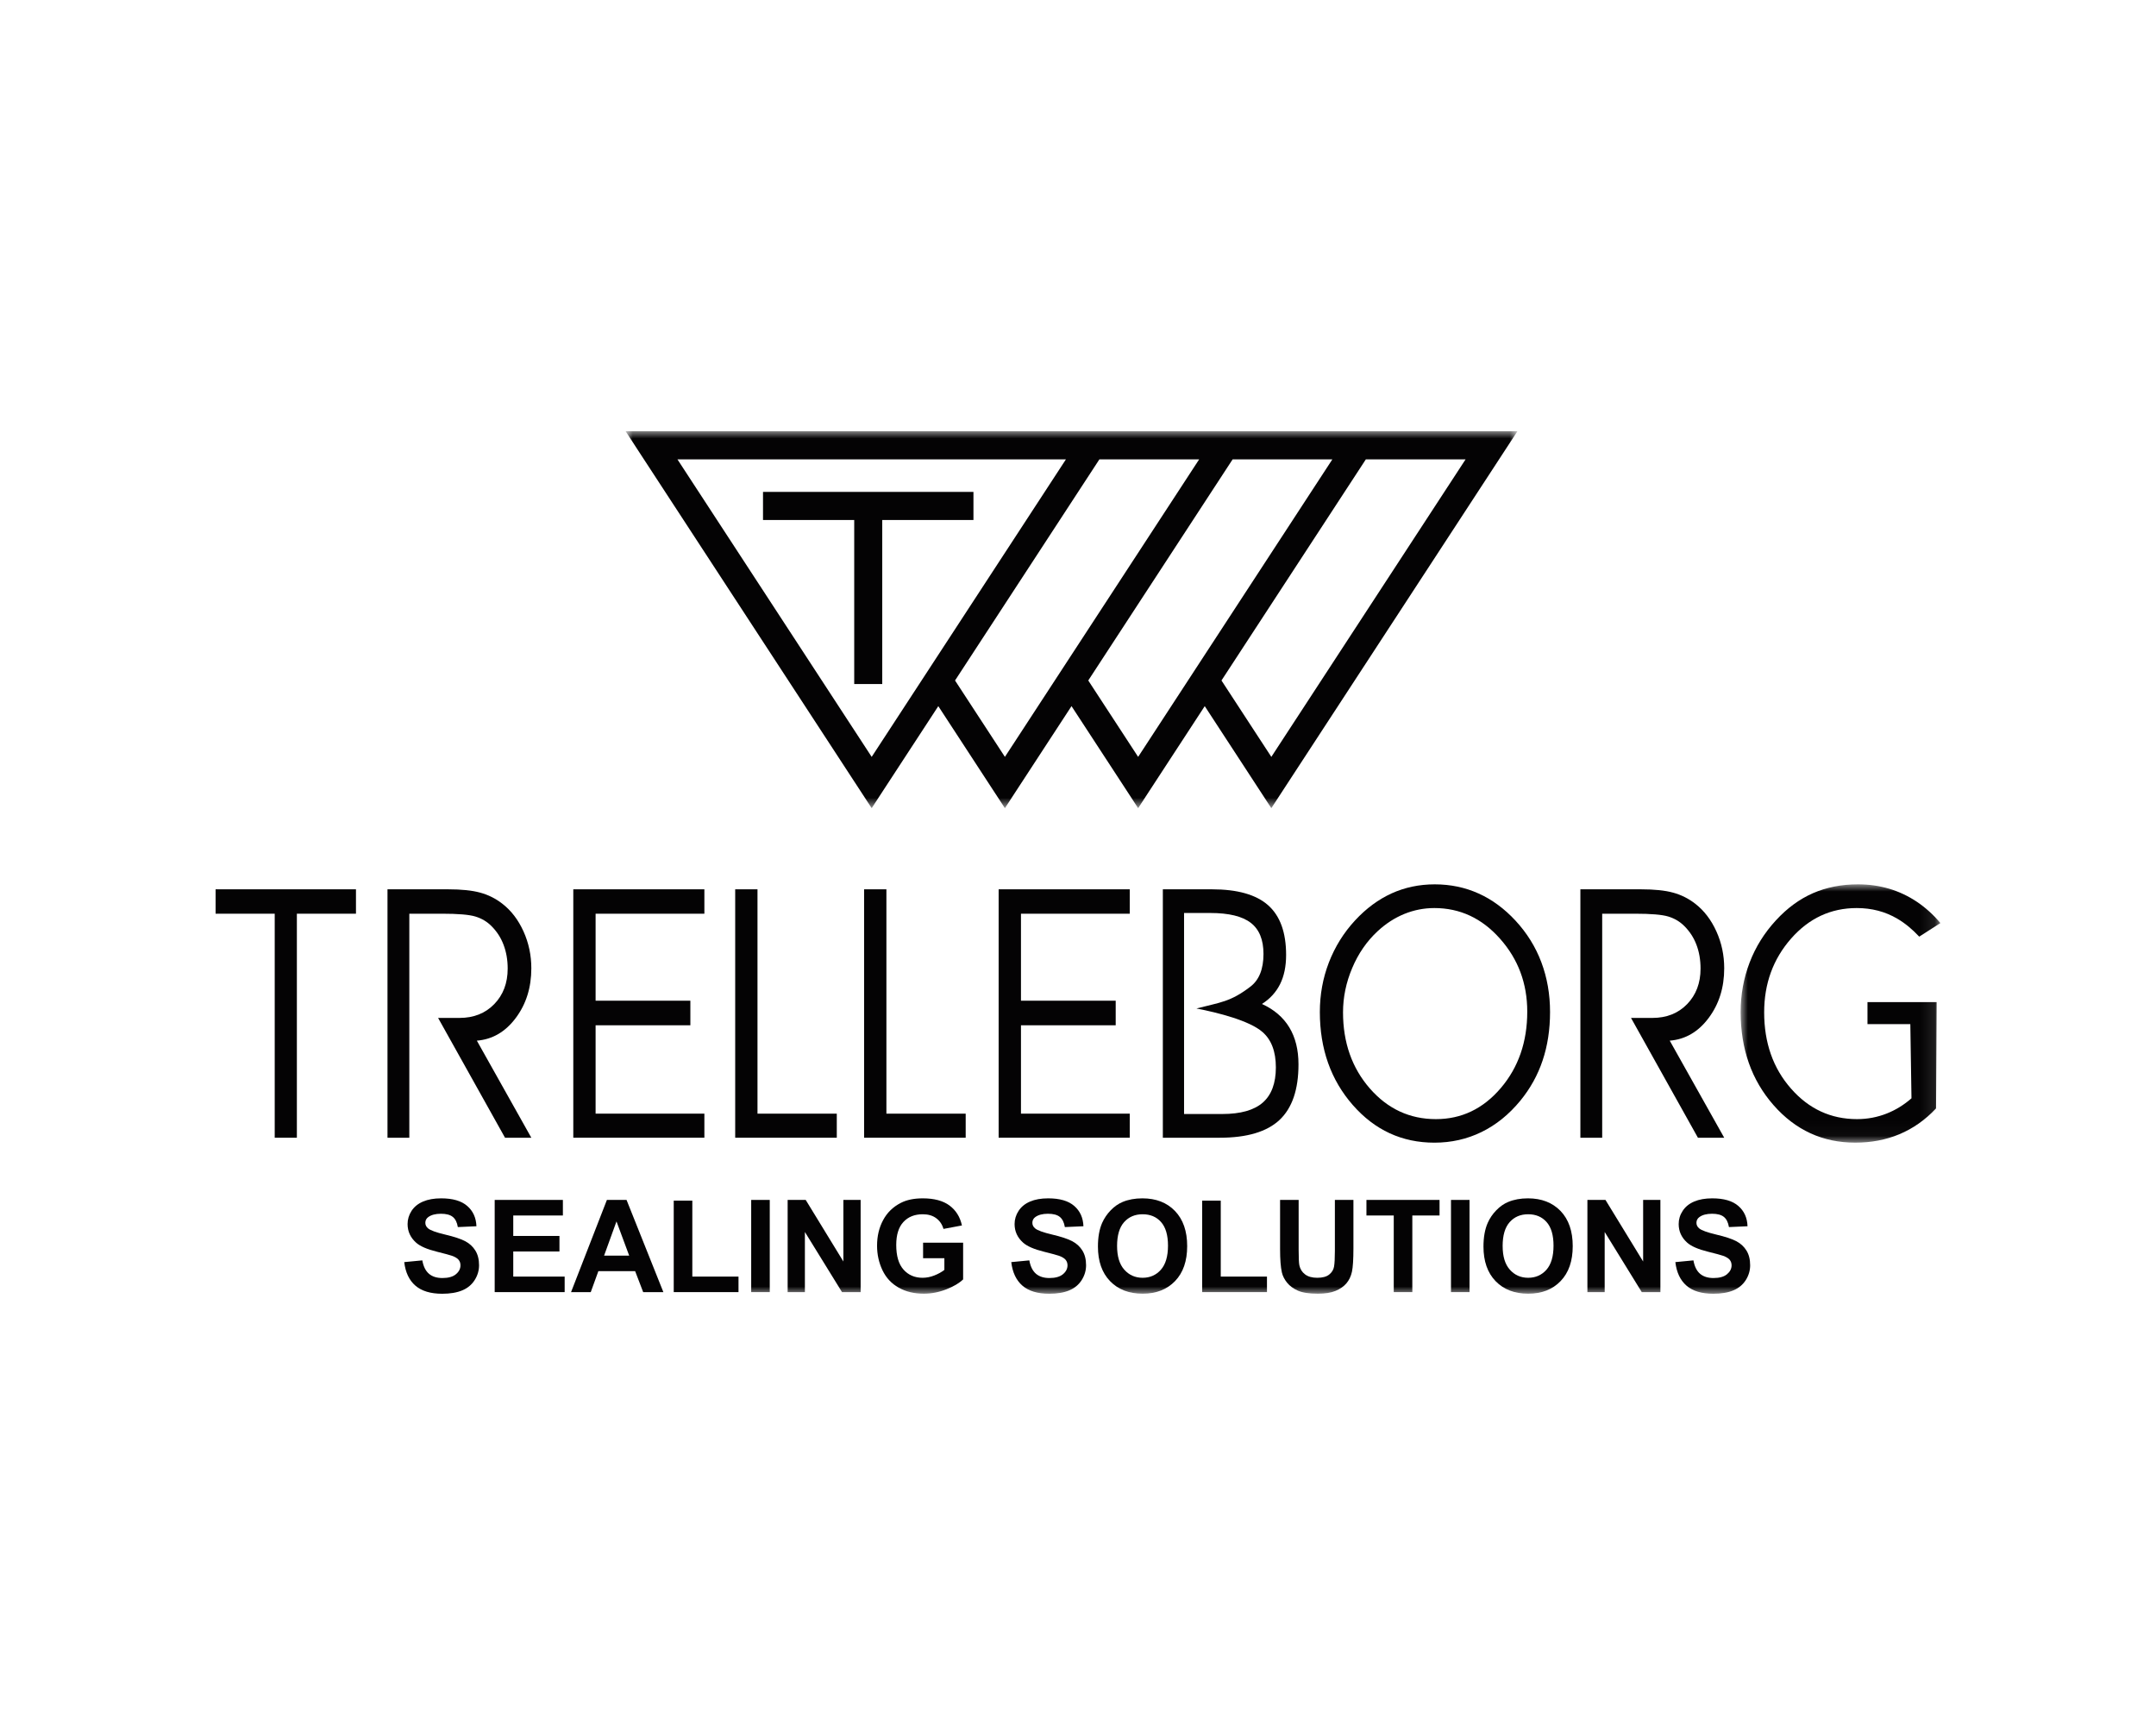 <?xml version="1.0" encoding="UTF-8"?> <svg xmlns="http://www.w3.org/2000/svg" xmlns:xlink="http://www.w3.org/1999/xlink" width="150px" height="120px" viewBox="0 0 150 120" version="1.1"><title>Assets / Industry Solutions / Experience Logos / experience_logo_trelleborg</title><defs><polygon id="path-1" points="0 0 13.898 0 13.898 17.969 0 17.969"></polygon><polygon id="path-3" points="0 0 62.045 0 62.045 26.221 0 26.221"></polygon><polygon id="path-5" points="0 60 120 60 120 0 0 0"></polygon></defs><g id="Assets-/-Industry-Solutions-/-Experience-Logos-/-experience_logo_trelleborg" stroke="none" stroke-width="1" fill="none" fill-rule="evenodd"><g id="Trelleborg" transform="translate(15, 30)"><g id="Group-3" transform="translate(106.102, 31.52)"><mask id="mask-2" fill="white"><use xlink:href="#path-1"></use></mask><g id="Clip-2"></g><path d="M8.825,8.194 L13.636,8.194 L13.595,15.586 C12.081,17.204 10.174,17.969 7.973,17.969 C5.711,17.969 3.814,17.098 2.288,15.358 C0.762,13.618 0,11.455 0,8.88 C0,7.668 0.211,6.521 0.626,5.436 C1.042,4.35 1.652,3.374 2.456,2.503 C3.233,1.657 4.089,1.028 5.031,0.615 C5.971,0.206 7.015,0 8.163,0 C9.686,0 11.055,0.406 12.264,1.215 C12.868,1.621 13.414,2.116 13.898,2.694 L12.425,3.638 C11.939,3.117 11.432,2.701 10.902,2.39 C10.062,1.895 9.119,1.649 8.076,1.649 C6.274,1.649 4.751,2.358 3.505,3.778 C2.259,5.2 1.637,6.906 1.637,8.903 C1.637,11.023 2.259,12.793 3.502,14.205 C4.744,15.624 6.278,16.332 8.1,16.332 C9.575,16.332 10.867,15.777 11.886,14.884 L11.806,9.723 L8.825,9.723 L8.825,8.194 Z" id="Fill-1" fill="#040304" mask="url(#mask-2)"></path></g><path d="M96.47,33.562 L96.47,49.146 L94.952,49.146 L94.952,31.865 L99.166,31.865 C100.092,31.865 100.835,31.941 101.401,32.096 C101.963,32.249 102.474,32.505 102.934,32.861 C103.56,33.344 104.052,33.988 104.417,34.797 C104.781,35.603 104.959,36.457 104.959,37.362 C104.959,38.698 104.6,39.848 103.88,40.812 C103.155,41.781 102.254,42.308 101.169,42.393 L104.959,49.146 L103.13,49.146 L98.475,40.812 L99.96,40.812 C100.953,40.812 101.759,40.492 102.379,39.852 C102.999,39.213 103.313,38.386 103.313,37.381 C103.313,36.775 103.217,36.219 103.027,35.721 C102.839,35.223 102.555,34.79 102.18,34.417 C101.871,34.109 101.501,33.89 101.067,33.758 C100.632,33.626 99.857,33.562 98.742,33.562 L96.47,33.562 Z" id="Fill-4" fill="#040304"></path><path d="M78.439,40.424 C78.439,42.527 79.061,44.293 80.303,45.718 C81.546,47.14 83.079,47.852 84.902,47.852 C86.684,47.852 88.186,47.132 89.414,45.693 C90.643,44.252 91.256,42.477 91.256,40.375 C91.256,38.411 90.624,36.72 89.359,35.299 C88.099,33.878 86.577,33.169 84.792,33.169 C84.068,33.169 83.37,33.307 82.701,33.579 C82.029,33.854 81.411,34.255 80.84,34.785 C80.094,35.479 79.504,36.329 79.079,37.337 C78.652,38.343 78.439,39.371 78.439,40.424 M76.826,40.4 C76.826,39.197 77.034,38.046 77.454,36.956 C77.877,35.864 78.482,34.886 79.281,34.024 C80.05,33.193 80.897,32.57 81.818,32.149 C82.74,31.732 83.743,31.52 84.818,31.52 C85.915,31.52 86.932,31.732 87.87,32.156 C88.808,32.577 89.665,33.21 90.441,34.047 C91.239,34.912 91.839,35.875 92.239,36.946 C92.64,38.014 92.842,39.164 92.842,40.4 C92.842,41.622 92.669,42.748 92.324,43.774 C91.981,44.799 91.462,45.729 90.776,46.568 C89.979,47.537 89.076,48.262 88.068,48.753 C87.065,49.242 85.973,49.49 84.797,49.49 C82.543,49.49 80.649,48.619 79.119,46.872 C77.591,45.128 76.826,42.967 76.826,40.4" id="Fill-6" fill="#040304"></path><path d="M68.241,40.155 C69.914,39.723 70.604,39.7 71.994,38.637 C72.601,38.173 72.905,37.415 72.905,36.361 C72.905,35.373 72.611,34.652 72.021,34.198 C71.43,33.739 70.488,33.512 69.2,33.512 L67.379,33.512 L67.379,47.496 L70.037,47.496 C71.309,47.496 72.245,47.233 72.855,46.702 C73.461,46.171 73.766,45.353 73.766,44.256 C73.766,43.154 73.457,42.334 72.838,41.794 C71.936,41.001 69.736,40.445 68.241,40.155 L68.241,40.155 Z M65.903,31.865 L69.316,31.865 C71.092,31.865 72.394,32.234 73.229,32.974 C74.063,33.716 74.479,34.865 74.479,36.435 C74.479,37.224 74.339,37.901 74.059,38.464 C73.775,39.027 73.358,39.486 72.798,39.841 C73.645,40.228 74.28,40.772 74.703,41.473 C75.127,42.174 75.34,43.029 75.34,44.042 C75.34,45.798 74.899,47.087 74.019,47.911 C73.141,48.733 71.754,49.146 69.864,49.146 L65.903,49.146 L65.903,31.865 Z" id="Fill-8" fill="#040304"></path><polygon id="Fill-10" fill="#040304" points="56.032 39.614 62.623 39.614 62.623 41.324 56.032 41.324 56.032 47.471 63.6 47.471 63.6 49.145 54.479 49.145 54.479 31.865 63.6 31.865 63.6 33.563 56.032 33.563"></polygon><polygon id="Fill-12" fill="#040304" points="52.186 49.146 45.118 49.146 45.118 31.865 46.67 31.865 46.67 47.472 52.186 47.472"></polygon><polygon id="Fill-14" fill="#040304" points="43.218 49.146 36.15 49.146 36.15 31.865 37.701 31.865 37.701 47.472 43.218 47.472"></polygon><polygon id="Fill-16" fill="#040304" points="26.438 39.614 33.031 39.614 33.031 41.324 26.438 41.324 26.438 47.471 34.006 47.471 34.006 49.145 24.886 49.145 24.886 31.865 34.006 31.865 34.006 33.563 26.438 33.563"></polygon><path d="M13.478,33.562 L13.478,49.146 L11.959,49.146 L11.959,31.865 L16.173,31.865 C17.1,31.865 17.841,31.941 18.408,32.096 C18.97,32.249 19.481,32.505 19.941,32.861 C20.566,33.344 21.059,33.988 21.424,34.797 C21.787,35.603 21.966,36.457 21.966,37.362 C21.966,38.698 21.607,39.848 20.886,40.812 C20.162,41.781 19.261,42.308 18.176,42.393 L21.966,49.146 L20.136,49.146 L15.48,40.812 L16.966,40.812 C17.959,40.812 18.766,40.492 19.386,39.852 C20.008,39.213 20.321,38.386 20.321,37.381 C20.321,36.775 20.224,36.219 20.033,35.721 C19.845,35.223 19.563,34.79 19.187,34.417 C18.879,34.109 18.507,33.89 18.073,33.758 C17.639,33.626 16.863,33.562 15.75,33.562 L13.478,33.562 Z" id="Fill-18" fill="#040304"></path><polygon id="Fill-20" fill="#040304" points="5.654 49.146 4.113 49.146 4.113 33.562 0 33.562 0 31.865 9.766 31.865 9.766 33.562 5.654 33.562"></polygon><g id="Group-24" transform="translate(28.527, 0)"><mask id="mask-4" fill="white"><use xlink:href="#path-3"></use></mask><g id="Clip-23"></g><path d="M44.924,22.652 L41.455,17.338 L51.499,1.956 L58.438,1.956 L44.924,22.652 Z M35.657,22.652 L32.187,17.338 L42.23,1.956 L49.169,1.956 L35.657,22.652 Z M26.388,22.652 L22.918,17.338 L32.961,1.956 L39.902,1.956 L26.388,22.652 Z M17.119,22.652 L3.605,1.956 L12.874,1.956 L22.143,1.956 L30.633,1.956 L17.119,22.652 Z M52.776,-0 L43.507,-0 L34.237,-0 L27.805,-0 L18.538,-0 L9.269,-0 L0,-0 L0.986,1.514 L16.303,24.971 L17.119,26.221 L17.934,24.971 L21.754,19.123 L25.571,24.971 L26.388,26.221 L27.203,24.971 L31.022,19.122 L34.842,24.971 L35.657,26.221 L36.472,24.971 L40.291,19.123 L44.108,24.971 L44.924,26.221 L45.739,24.971 L61.056,1.514 L62.045,-0 L52.776,-0 Z" id="Fill-22" fill="#040304" mask="url(#mask-4)"></path></g><polygon id="Fill-25" fill="#040304" points="46.381 6.174 46.381 17.585 44.431 17.585 44.431 6.174 38.085 6.174 38.085 4.219 52.726 4.219 52.726 6.174"></polygon><path d="M13.124,57.799 L14.382,57.678 C14.457,58.1 14.61,58.41 14.844,58.609 C15.074,58.807 15.386,58.906 15.78,58.906 C16.195,58.906 16.51,58.818 16.72,58.641 C16.933,58.465 17.036,58.259 17.036,58.022 C17.036,57.87 16.993,57.741 16.903,57.635 C16.816,57.529 16.659,57.436 16.439,57.357 C16.287,57.304 15.941,57.211 15.404,57.077 C14.71,56.906 14.225,56.694 13.945,56.442 C13.553,56.089 13.357,55.659 13.357,55.151 C13.357,54.825 13.449,54.52 13.632,54.235 C13.817,53.951 14.084,53.735 14.433,53.586 C14.781,53.437 15.2,53.363 15.692,53.363 C16.496,53.363 17.1,53.538 17.506,53.892 C17.913,54.244 18.126,54.716 18.147,55.304 L16.853,55.362 C16.799,55.031 16.68,54.794 16.497,54.651 C16.315,54.506 16.043,54.435 15.678,54.435 C15.302,54.435 15.009,54.511 14.796,54.666 C14.66,54.765 14.592,54.898 14.592,55.065 C14.592,55.217 14.656,55.346 14.784,55.453 C14.947,55.591 15.341,55.734 15.97,55.883 C16.599,56.032 17.065,56.185 17.367,56.344 C17.667,56.503 17.903,56.72 18.073,56.996 C18.244,57.271 18.329,57.613 18.329,58.018 C18.329,58.386 18.228,58.729 18.023,59.051 C17.82,59.371 17.531,59.611 17.158,59.766 C16.785,59.922 16.321,60 15.766,60 C14.958,60 14.336,59.812 13.902,59.437 C13.468,59.062 13.208,58.516 13.124,57.799" id="Fill-27" fill="#040304"></path><polygon id="Fill-29" fill="#040304" points="19.417 59.886 19.417 53.473 24.162 53.473 24.162 54.556 20.709 54.556 20.709 55.979 23.923 55.979 23.923 57.059 20.709 57.059 20.709 58.806 24.285 58.806 24.285 59.886"></polygon><path d="M28.775,57.349 L27.891,54.968 L27.028,57.349 L28.775,57.349 Z M31.153,59.886 L29.748,59.886 L29.189,58.429 L26.63,58.429 L26.101,59.886 L24.73,59.886 L27.224,53.473 L28.591,53.473 L31.153,59.886 Z" id="Fill-31" fill="#040304"></path><polygon id="Fill-33" fill="#040304" points="31.874 59.886 31.874 53.523 33.167 53.523 33.167 58.806 36.38 58.806 36.38 59.886"></polygon><mask id="mask-6" fill="white"><use xlink:href="#path-5"></use></mask><g id="Clip-36"></g><polygon id="Fill-35" fill="#040304" mask="url(#mask-6)" points="37.263 59.886 38.555 59.886 38.555 53.473 37.263 53.473"></polygon><polygon id="Fill-37" fill="#040304" mask="url(#mask-6)" points="39.799 59.886 39.799 53.473 41.056 53.473 43.677 57.756 43.677 53.473 44.877 53.473 44.877 59.886 43.581 59.886 40.999 55.703 40.999 59.886"></polygon><path d="M49.222,57.527 L49.222,56.447 L52.008,56.447 L52.008,59.002 C51.737,59.264 51.344,59.495 50.831,59.696 C50.317,59.895 49.797,59.996 49.27,59.996 C48.6,59.996 48.016,59.855 47.52,59.573 C47.02,59.292 46.648,58.889 46.397,58.366 C46.147,57.841 46.02,57.272 46.02,56.656 C46.02,55.989 46.162,55.395 46.442,54.877 C46.72,54.357 47.129,53.958 47.667,53.682 C48.077,53.469 48.589,53.363 49.201,53.363 C49.994,53.363 50.616,53.531 51.062,53.863 C51.51,54.198 51.797,54.659 51.925,55.249 L50.641,55.49 C50.55,55.173 50.381,54.926 50.133,54.743 C49.884,54.56 49.574,54.47 49.201,54.47 C48.635,54.47 48.186,54.648 47.853,55.008 C47.52,55.366 47.354,55.9 47.354,56.605 C47.354,57.367 47.521,57.936 47.859,58.318 C48.197,58.698 48.639,58.889 49.186,58.889 C49.458,58.889 49.73,58.836 50.001,58.729 C50.274,58.623 50.507,58.493 50.703,58.341 L50.703,57.527 L49.222,57.527 Z" id="Fill-38" fill="#040304" mask="url(#mask-6)"></path><path d="M55.357,57.799 L56.614,57.678 C56.69,58.1 56.844,58.41 57.076,58.609 C57.307,58.807 57.62,58.906 58.011,58.906 C58.428,58.906 58.741,58.818 58.953,58.641 C59.164,58.465 59.27,58.259 59.27,58.022 C59.27,57.87 59.225,57.741 59.136,57.635 C59.047,57.529 58.892,57.436 58.672,57.357 C58.52,57.304 58.175,57.211 57.637,57.077 C56.944,56.906 56.457,56.694 56.178,56.442 C55.784,56.089 55.588,55.659 55.588,55.151 C55.588,54.825 55.681,54.52 55.866,54.235 C56.05,53.951 56.317,53.735 56.665,53.586 C57.012,53.437 57.432,53.363 57.925,53.363 C58.729,53.363 59.332,53.538 59.739,53.892 C60.145,54.244 60.357,54.716 60.378,55.304 L59.086,55.362 C59.031,55.031 58.911,54.794 58.73,54.651 C58.549,54.506 58.275,54.435 57.912,54.435 C57.535,54.435 57.243,54.511 57.029,54.666 C56.893,54.765 56.825,54.898 56.825,55.065 C56.825,55.217 56.889,55.346 57.017,55.453 C57.179,55.591 57.574,55.734 58.204,55.883 C58.833,56.032 59.297,56.185 59.599,56.344 C59.9,56.503 60.136,56.72 60.306,56.996 C60.477,57.271 60.562,57.613 60.562,58.018 C60.562,58.386 60.459,58.729 60.256,59.051 C60.052,59.371 59.764,59.611 59.391,59.766 C59.018,59.922 58.555,60 57.998,60 C57.189,60 56.569,59.812 56.133,59.437 C55.701,59.062 55.441,58.516 55.357,57.799" id="Fill-39" fill="#040304" mask="url(#mask-6)"></path><path d="M62.719,56.673 C62.719,57.401 62.886,57.951 63.221,58.326 C63.556,58.701 63.981,58.889 64.495,58.889 C65.011,58.889 65.434,58.703 65.764,58.332 C66.095,57.958 66.261,57.401 66.261,56.656 C66.261,55.922 66.099,55.373 65.779,55.012 C65.458,54.649 65.029,54.47 64.495,54.47 C63.964,54.47 63.534,54.652 63.207,55.019 C62.882,55.385 62.719,55.937 62.719,56.673 M61.387,56.718 C61.387,56.066 61.484,55.516 61.679,55.073 C61.825,54.747 62.024,54.453 62.275,54.194 C62.527,53.933 62.803,53.741 63.103,53.615 C63.501,53.447 63.961,53.363 64.484,53.363 C65.427,53.363 66.181,53.656 66.746,54.241 C67.313,54.829 67.596,55.645 67.596,56.687 C67.596,57.723 67.316,58.534 66.754,59.118 C66.191,59.703 65.441,59.996 64.501,59.996 C63.55,59.996 62.791,59.705 62.231,59.123 C61.668,58.541 61.387,57.741 61.387,56.718" id="Fill-40" fill="#040304" mask="url(#mask-6)"></path><polygon id="Fill-41" fill="#040304" mask="url(#mask-6)" points="68.64 59.886 68.64 53.523 69.932 53.523 69.932 58.806 73.147 58.806 73.147 59.886"></polygon><path d="M74.059,53.473 L75.351,53.473 L75.351,56.945 C75.351,57.497 75.368,57.855 75.4,58.018 C75.456,58.28 75.586,58.492 75.794,58.649 C76.002,58.81 76.287,58.889 76.649,58.889 C77.015,58.889 77.291,58.814 77.478,58.663 C77.664,58.513 77.776,58.329 77.814,58.11 C77.852,57.891 77.872,57.528 77.872,57.02 L77.872,53.473 L79.162,53.473 L79.162,56.84 C79.162,57.611 79.127,58.156 79.059,58.472 C78.988,58.792 78.859,59.059 78.673,59.278 C78.484,59.497 78.235,59.671 77.919,59.8 C77.603,59.932 77.193,59.996 76.688,59.996 C76.076,59.996 75.613,59.925 75.297,59.783 C74.981,59.642 74.731,59.458 74.547,59.232 C74.365,59.006 74.243,58.769 74.185,58.521 C74.101,58.153 74.059,57.611 74.059,56.893 L74.059,53.473 Z" id="Fill-42" fill="#040304" mask="url(#mask-6)"></path><polygon id="Fill-43" fill="#040304" mask="url(#mask-6)" points="81.968 59.886 81.968 54.556 80.068 54.556 80.068 53.473 85.154 53.473 85.154 54.556 83.26 54.556 83.26 59.886"></polygon><polygon id="Fill-44" fill="#040304" mask="url(#mask-6)" points="85.95 59.886 87.24 59.886 87.24 53.473 85.95 53.473"></polygon><path d="M89.544,56.673 C89.544,57.401 89.709,57.951 90.046,58.326 C90.38,58.701 90.805,58.889 91.32,58.889 C91.835,58.889 92.259,58.703 92.59,58.332 C92.918,57.958 93.084,57.401 93.084,56.656 C93.084,55.922 92.922,55.373 92.601,55.012 C92.28,54.649 91.852,54.47 91.32,54.47 C90.787,54.47 90.358,54.652 90.032,55.019 C89.707,55.385 89.544,55.937 89.544,56.673 M88.21,56.718 C88.21,56.066 88.309,55.516 88.504,55.073 C88.648,54.747 88.848,54.453 89.1,54.194 C89.352,53.933 89.627,53.741 89.928,53.615 C90.327,53.447 90.786,53.363 91.306,53.363 C92.25,53.363 93.004,53.656 93.572,54.241 C94.138,54.829 94.42,55.645 94.42,56.687 C94.42,57.723 94.141,58.534 93.577,59.118 C93.016,59.703 92.264,59.996 91.325,59.996 C90.373,59.996 89.616,59.705 89.053,59.123 C88.492,58.541 88.21,57.741 88.21,56.718" id="Fill-45" fill="#040304" mask="url(#mask-6)"></path><polygon id="Fill-46" fill="#040304" mask="url(#mask-6)" points="95.441 59.886 95.441 53.473 96.698 53.473 99.318 57.756 99.318 53.473 100.519 53.473 100.519 59.886 99.223 59.886 96.643 55.703 96.643 59.886"></polygon><path d="M101.56,57.799 L102.817,57.678 C102.892,58.1 103.045,58.41 103.277,58.609 C103.51,58.807 103.82,58.906 104.215,58.906 C104.631,58.906 104.944,58.818 105.155,58.641 C105.366,58.465 105.472,58.259 105.472,58.022 C105.472,57.87 105.426,57.741 105.339,57.635 C105.25,57.529 105.095,57.436 104.873,57.357 C104.723,57.304 104.378,57.211 103.838,57.077 C103.145,56.906 102.66,56.694 102.38,56.442 C101.987,56.089 101.791,55.659 101.791,55.151 C101.791,54.825 101.882,54.52 102.069,54.235 C102.252,53.951 102.519,53.735 102.868,53.586 C103.215,53.437 103.635,53.363 104.127,53.363 C104.93,53.363 105.535,53.538 105.941,53.892 C106.349,54.244 106.561,54.716 106.581,55.304 L105.289,55.362 C105.232,55.031 105.113,54.794 104.931,54.651 C104.751,54.506 104.478,54.435 104.115,54.435 C103.738,54.435 103.443,54.511 103.233,54.666 C103.095,54.765 103.027,54.898 103.027,55.065 C103.027,55.217 103.09,55.346 103.219,55.453 C103.382,55.591 103.777,55.734 104.405,55.883 C105.036,56.032 105.5,56.185 105.802,56.344 C106.102,56.503 106.339,56.72 106.508,56.996 C106.679,57.271 106.764,57.613 106.764,58.018 C106.764,58.386 106.663,58.729 106.459,59.051 C106.255,59.371 105.967,59.611 105.593,59.766 C105.222,59.922 104.756,60 104.2,60 C103.39,60 102.77,59.812 102.336,59.437 C101.903,59.062 101.644,58.516 101.56,57.799" id="Fill-47" fill="#040304" mask="url(#mask-6)"></path></g></g></svg> 